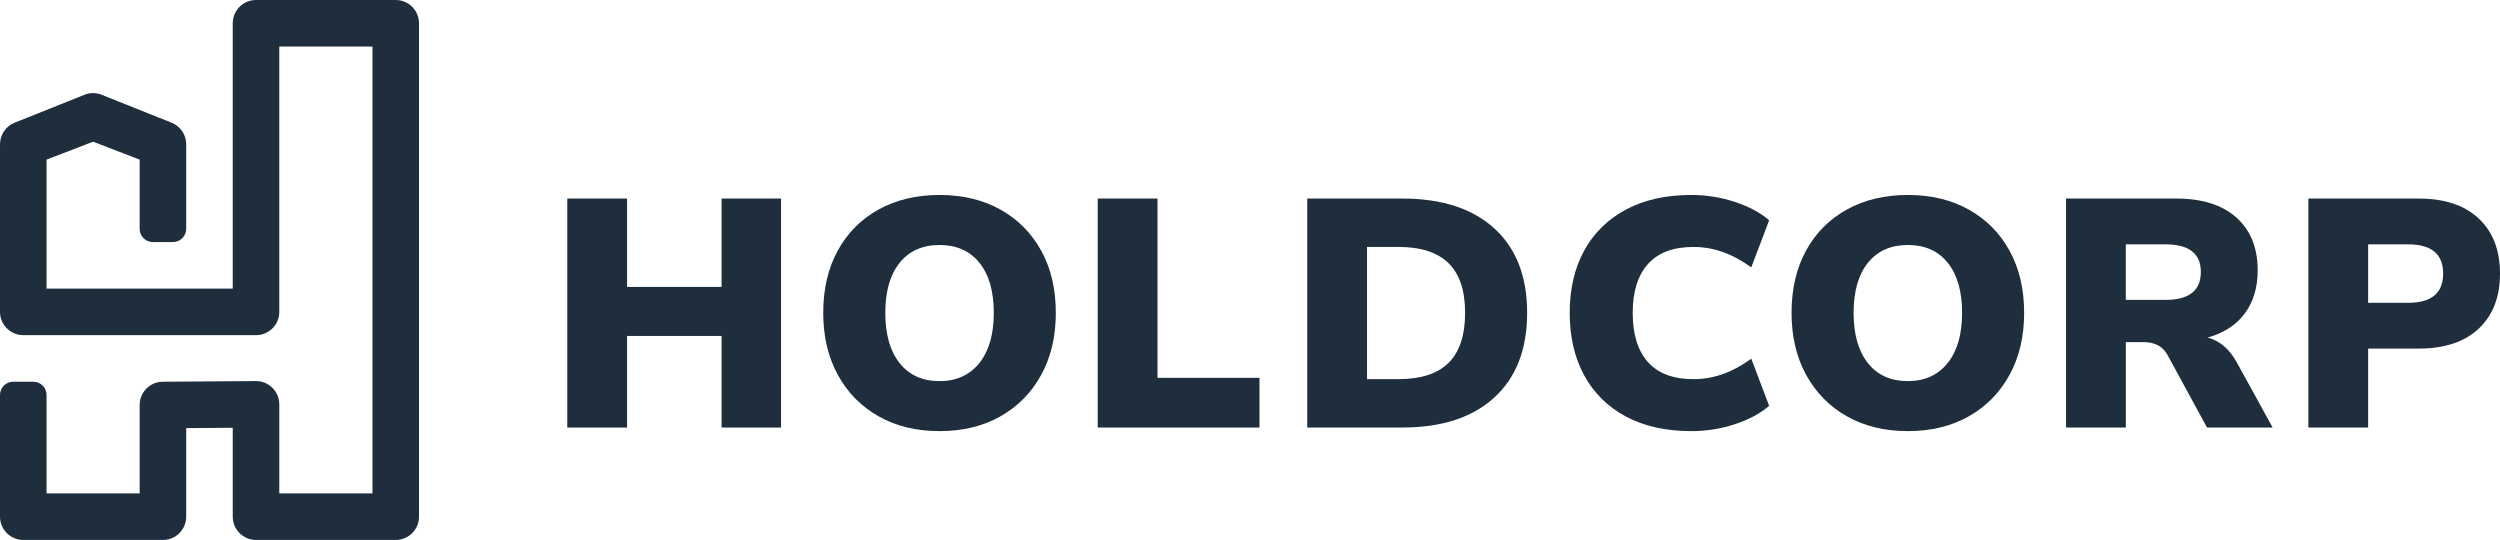 <?xml version="1.0" encoding="UTF-8"?>
<svg xmlns="http://www.w3.org/2000/svg" id="Layer_2" viewBox="0 0 298.522 64.475">
  <g id="Components">
    <g id="_228971d-d7d7-4acb-926d-1c29c7403d1d_1">
      <path d="M47.254,64.475H30.57c-1.535,0-2.779-1.244-2.779-2.779v-10.615l-5.558,.039v10.576c0,1.535-1.244,2.779-2.779,2.779H2.779c-1.535,0-2.779-1.244-2.779-2.779v-14.539c0-.87,.705-1.576,1.576-1.576H3.983c.87,0,1.576,.705,1.576,1.576v11.76h11.117v-10.557c0-1.527,1.232-2.768,2.76-2.779l11.116-.078h.019c.734,0,1.437,.29,1.958,.807,.525,.522,.821,1.232,.821,1.972v10.635h11.126V5.558h-11.126v31.682c0,1.535-1.244,2.779-2.779,2.779H2.779c-1.535,0-2.779-1.244-2.779-2.779V17.23c0-1.112,.662-2.116,1.684-2.554l8.338-3.335c.699-.299,1.49-.299,2.189,0l8.338,3.335c1.022,.438,1.684,1.442,1.684,2.554v10.098c0,.87-.705,1.576-1.576,1.576h-2.407c-.87,0-1.576-.705-1.576-1.576v-8.266l-5.558-2.144-5.558,2.144v15.398H27.791V2.779c0-1.535,1.244-2.779,2.779-2.779h16.684c1.535,0,2.779,1.244,2.779,2.779V61.696c0,1.535-1.244,2.779-2.779,2.779Z" style="fill:#1e2e3d;"></path>
      <g>
        <path d="M67.739,51.053V23.708h7.138v10.551h11.287v-10.551h7.097v27.345h-7.097v-10.938h-11.287v10.938h-7.138Z" style="fill:#1e2e3d;"></path>
        <path d="M112.189,51.479c-2.768,0-5.193-.587-7.273-1.764-2.083-1.177-3.704-2.825-4.869-4.946-1.163-2.12-1.746-4.59-1.746-7.409,0-2.844,.575-5.32,1.727-7.427,1.152-2.108,2.774-3.744,4.867-4.907,2.095-1.163,4.526-1.746,7.294-1.746,2.765,0,5.19,.583,7.272,1.746,2.081,1.163,3.705,2.799,4.867,4.907,1.165,2.107,1.746,4.583,1.746,7.427,0,2.819-.581,5.289-1.746,7.409-1.162,2.121-2.786,3.769-4.867,4.946-2.081,1.177-4.507,1.764-7.272,1.764Zm0-5.973c2.017,0,3.599-.718,4.751-2.153,1.15-1.435,1.727-3.433,1.727-5.993,0-2.559-.569-4.55-1.707-5.973-1.138-1.421-2.729-2.133-4.77-2.133-2.044,0-3.635,.712-4.772,2.133-1.138,1.423-1.706,3.413-1.706,5.973,0,2.561,.568,4.559,1.706,5.993,1.137,1.435,2.728,2.153,4.772,2.153Z" style="fill:#1e2e3d;"></path>
        <path d="M131.078,51.053V23.708h7.138v21.411h12.178v5.934h-19.315Z" style="fill:#1e2e3d;"></path>
        <path d="M156.096,51.053V23.708h11.325c4.731,0,8.402,1.189,11.015,3.568,2.61,2.379,3.918,5.74,3.918,10.084s-1.308,7.713-3.918,10.105c-2.613,2.391-6.284,3.587-11.015,3.587h-11.325Zm7.136-5.779h3.724c2.714,0,4.724-.652,6.031-1.959,1.305-1.305,1.958-3.291,1.958-5.955,0-2.662-.658-4.641-1.977-5.934-1.319-1.293-3.324-1.94-6.011-1.94h-3.724v15.787Z" style="fill:#1e2e3d;"></path>
        <path d="M201.943,51.479c-3.027,0-5.625-.581-7.798-1.744s-3.833-2.805-4.985-4.927c-1.15-2.12-1.725-4.602-1.725-7.447,0-2.844,.575-5.32,1.725-7.427,1.152-2.108,2.813-3.744,4.985-4.907,2.172-1.163,4.77-1.746,7.798-1.746,1.809,0,3.555,.279,5.235,.834,1.681,.557,3.039,1.287,4.073,2.192l-2.133,5.624c-1.138-.827-2.276-1.441-3.413-1.841-1.138-.401-2.302-.602-3.491-.602-2.405,0-4.216,.679-5.432,2.037-1.216,1.357-1.822,3.304-1.822,5.837,0,2.561,.606,4.52,1.822,5.877,1.216,1.357,3.027,2.037,5.432,2.037,1.189,0,2.352-.201,3.491-.602,1.137-.401,2.275-1.014,3.413-1.843l2.133,5.625c-1.034,.904-2.393,1.636-4.073,2.192-1.681,.556-3.426,.833-5.235,.833Z" style="fill:#1e2e3d;"></path>
        <path d="M227.813,51.479c-2.767,0-5.192-.587-7.273-1.764s-3.704-2.825-4.867-4.946c-1.165-2.12-1.746-4.59-1.746-7.409,0-2.844,.575-5.32,1.725-7.427,1.152-2.108,2.774-3.744,4.869-4.907,2.095-1.163,4.526-1.746,7.293-1.746s5.19,.583,7.272,1.746c2.083,1.163,3.705,2.799,4.869,4.907,1.163,2.107,1.746,4.583,1.746,7.427,0,2.819-.583,5.289-1.746,7.409-1.163,2.121-2.786,3.769-4.869,4.946-2.081,1.177-4.505,1.764-7.272,1.764Zm0-5.973c2.017,0,3.601-.718,4.751-2.153,1.15-1.435,1.727-3.433,1.727-5.993,0-2.559-.569-4.55-1.706-5.973-1.138-1.421-2.729-2.133-4.772-2.133s-3.634,.712-4.772,2.133c-1.138,1.423-1.706,3.413-1.706,5.973,0,2.561,.568,4.559,1.706,5.993,1.138,1.435,2.729,2.153,4.772,2.153Z" style="fill:#1e2e3d;"></path>
        <path d="M246.702,51.053V23.708h13.149c3.103,0,5.502,.757,7.196,2.269,1.692,1.512,2.542,3.614,2.542,6.303,0,2.042-.512,3.756-1.533,5.138-1.022,1.384-2.501,2.348-4.441,2.89,1.448,.387,2.612,1.384,3.491,2.987l4.267,7.757h-7.835l-4.731-8.688c-.311-.542-.706-.931-1.183-1.163-.48-.232-1.028-.349-1.649-.349h-2.133v10.2h-7.138Zm7.138-15.243h4.731c2.819,0,4.228-1.111,4.228-3.336,0-2.197-1.409-3.297-4.228-3.297h-4.731v6.633Z" style="fill:#1e2e3d;"></path>
        <path d="M275.638,51.053V23.708h13.149c3.103,0,5.502,.795,7.194,2.385,1.694,1.591,2.542,3.783,2.542,6.574,0,2.793-.848,4.985-2.542,6.574-1.692,1.591-4.091,2.385-7.194,2.385h-6.011v9.426h-7.138Zm7.138-14.895h4.77c2.792,0,4.189-1.163,4.189-3.491s-1.397-3.491-4.189-3.491h-4.77v6.981Z" style="fill:#1e2e3d;"></path>
      </g>
    </g>
  </g>
</svg>
